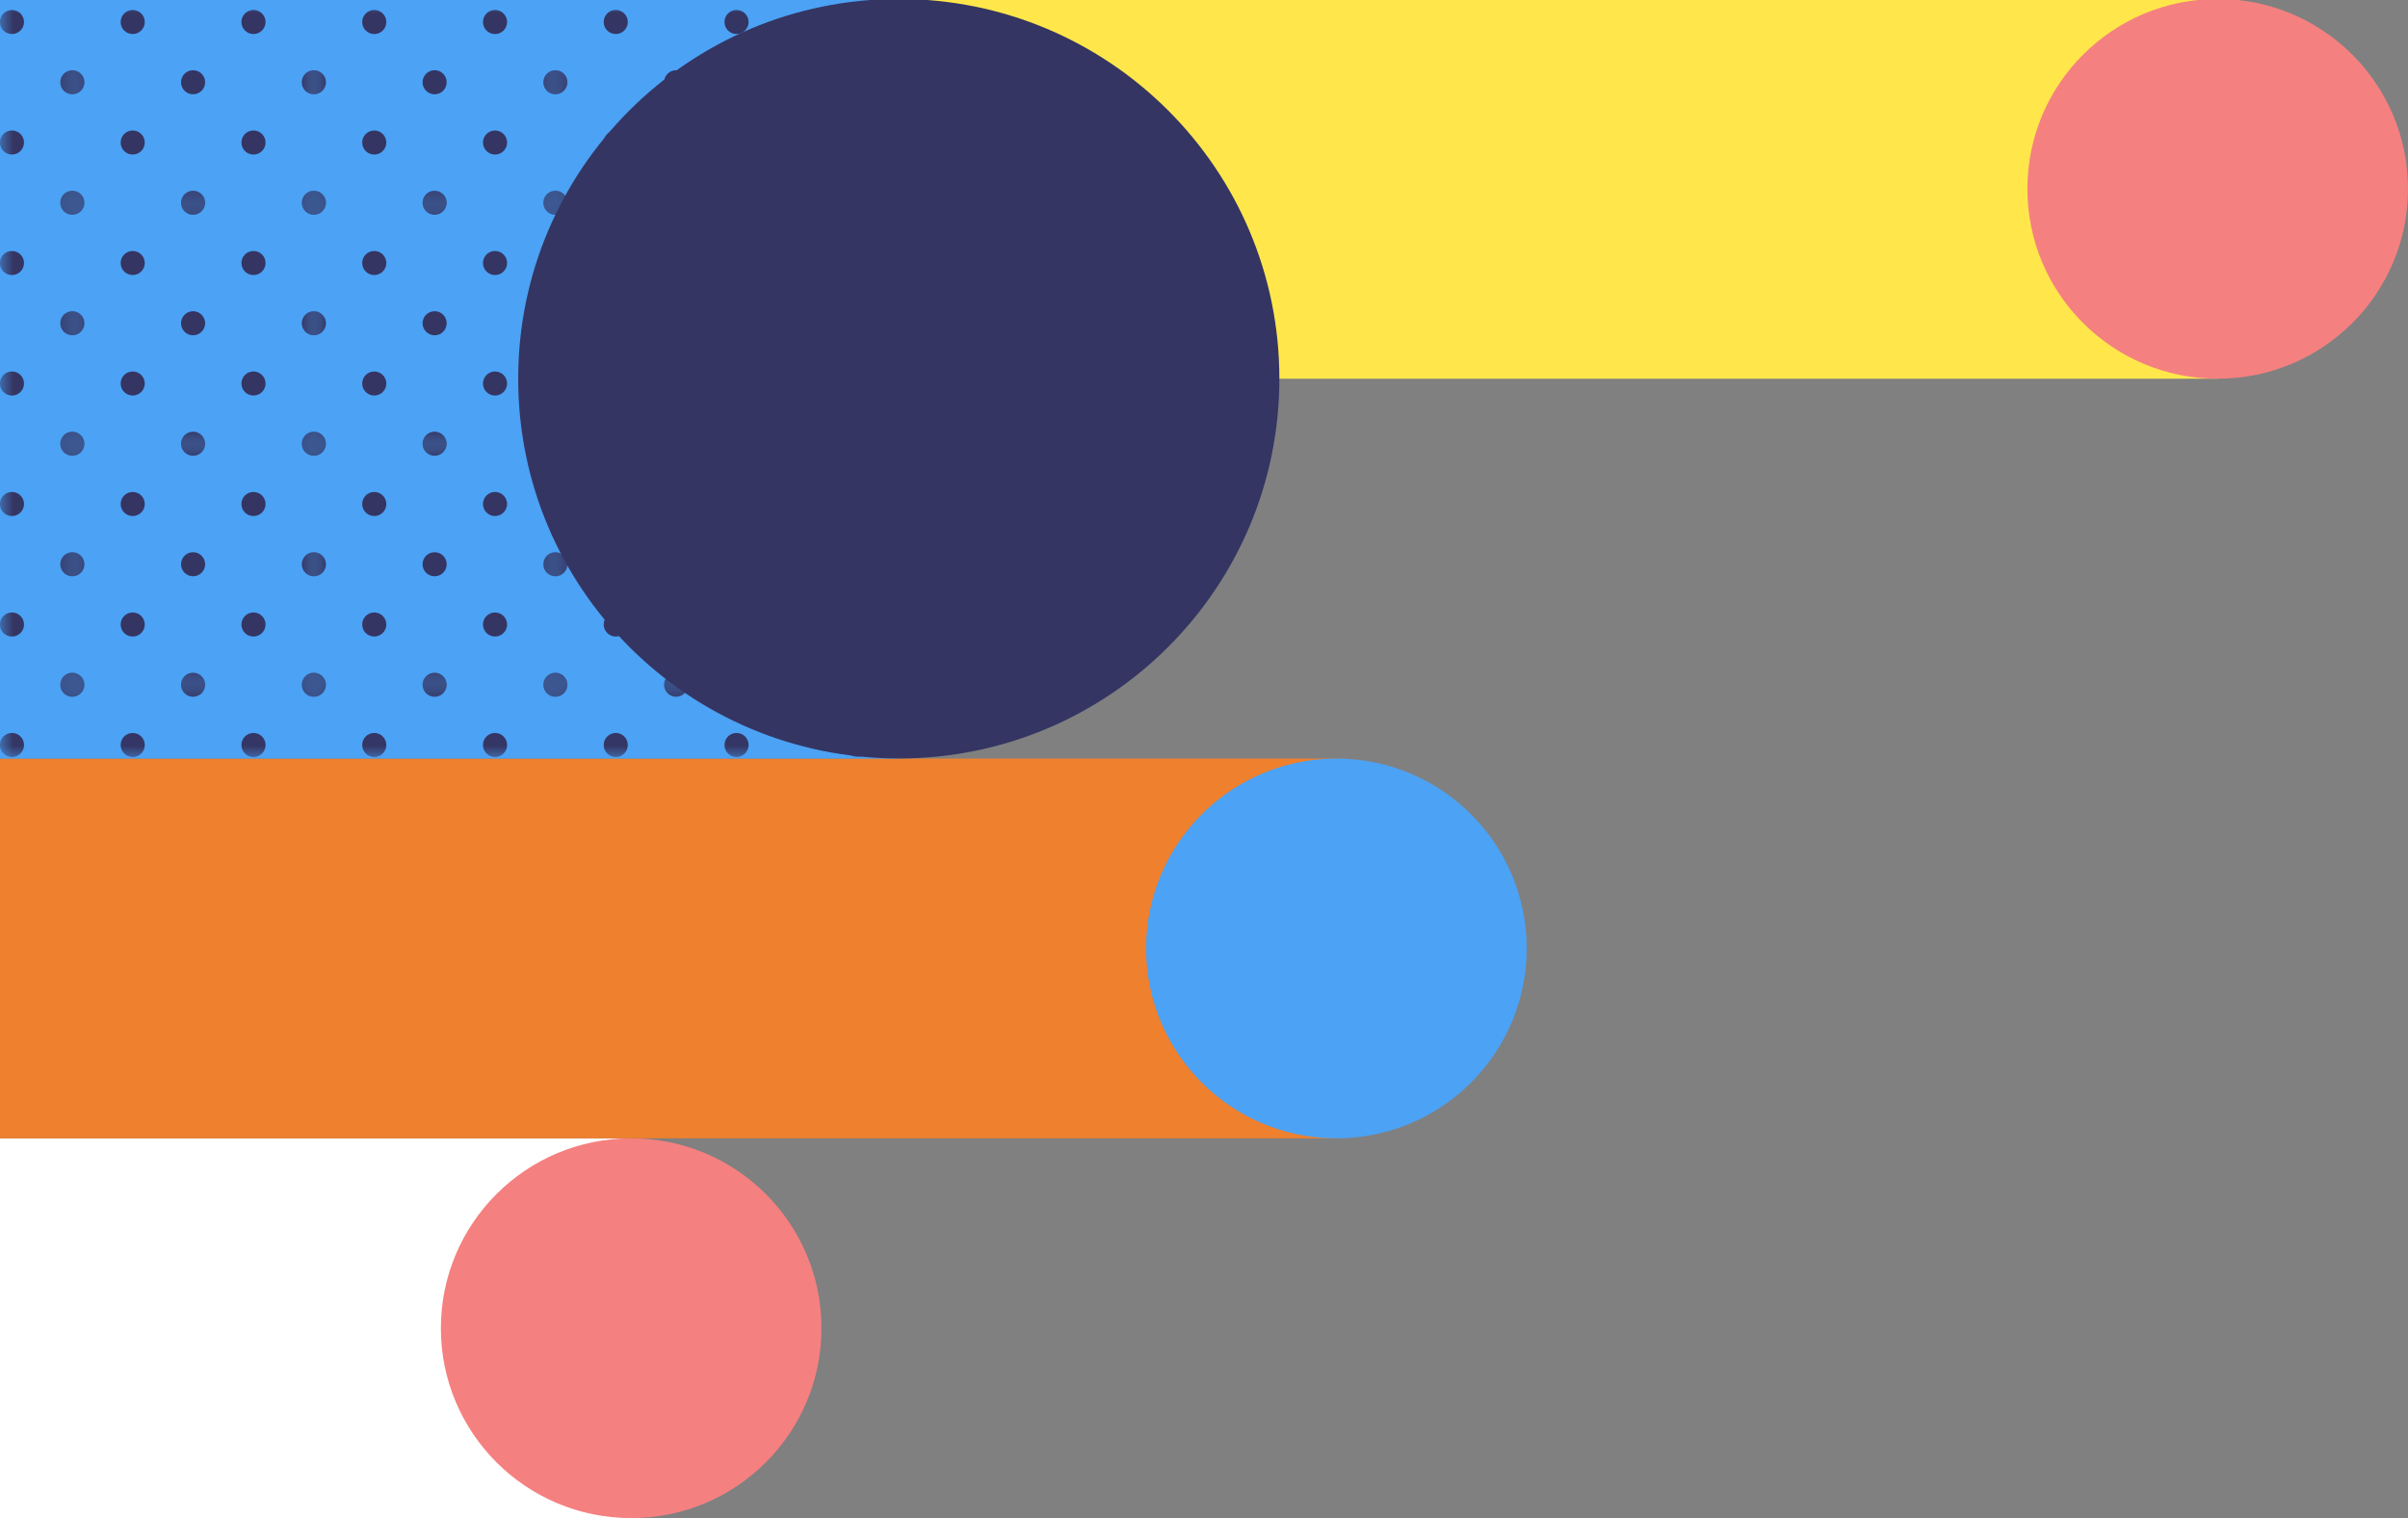 <svg width="92" height="58" viewBox="0 0 92 58" fill="none" xmlns="http://www.w3.org/2000/svg">
<rect x="0" y="0" width="92" height="58" fill="#808080" stroke="none"/>
<g clip-path="url(#clip0_56_27396)">
<path d="M-0.018 58L24.113 58L24.113 43.491L-0.018 43.491L-0.018 58Z" fill="white"/>
<path d="M24.114 43.491C20.099 43.491 16.844 46.739 16.844 50.745C16.844 54.752 20.099 58 24.114 58C28.13 58 31.385 54.752 31.385 50.745C31.385 46.739 28.13 43.491 24.114 43.491Z" fill="#F58080"/>
<path d="M-0.021 43.491L51.06 43.491L51.06 28.982L-0.021 28.982L-0.021 43.491Z" fill="#EE802E"/>
<path d="M51.059 28.982C47.043 28.982 43.788 32.23 43.788 36.236C43.788 40.243 47.043 43.491 51.059 43.491C55.074 43.491 58.329 40.243 58.329 36.236C58.329 32.23 55.074 28.982 51.059 28.982Z" fill="#4CA2F4"/>
<path d="M34.34 14.469L84.73 14.469L84.73 -0.04L34.34 -0.04L34.34 14.469Z" fill="#FFE74B"/>
<path d="M-0.022 28.982L34.339 28.982L34.339 -0.04L-0.022 -0.04L-0.022 28.982Z" fill="#4CA2F4"/>
<mask id="mask0_56_27396" style="mask-type:luminance" maskUnits="userSpaceOnUse" x="-1" y="-1" width="36" height="30">
<path d="M-0.021 28.982L34.34 28.982L34.34 -0.04L-0.021 -0.04L-0.021 28.982Z" fill="white"/>
</mask>
<g mask="url(#mask0_56_27396)">
<mask id="mask1_56_27396" style="mask-type:luminance" maskUnits="userSpaceOnUse" x="-7" y="26" width="10" height="10">
<path d="M-6.464 35.369L2.764 35.369L2.764 26.161L-6.464 26.161L-6.464 35.369Z" fill="white"/>
</mask>
<g mask="url(#mask1_56_27396)">
<path d="M0.457 28.003C0.202 28.003 -0.003 28.208 -0.003 28.463C-0.003 28.718 0.202 28.922 0.457 28.922C0.713 28.922 0.918 28.714 0.918 28.463C0.918 28.212 0.713 28.003 0.457 28.003Z" fill="#343563"/>
<path d="M2.764 25.702C2.508 25.702 2.304 25.906 2.304 26.161C2.304 26.416 2.508 26.621 2.764 26.621C3.02 26.621 3.225 26.412 3.225 26.161C3.225 25.91 3.02 25.702 2.764 25.702Z" fill="#343563"/>
</g>
<mask id="mask2_56_27396" style="mask-type:luminance" maskUnits="userSpaceOnUse" x="-7" y="16" width="10" height="11">
<path d="M-6.464 26.161L2.764 26.161L2.764 16.954L-6.464 16.954L-6.464 26.161Z" fill="white"/>
</mask>
<g mask="url(#mask2_56_27396)">
<path d="M0.457 18.796C0.202 18.796 -0.003 19 -0.003 19.256C-0.003 19.511 0.202 19.715 0.457 19.715C0.713 19.715 0.918 19.507 0.918 19.256C0.918 19.005 0.713 18.796 0.457 18.796Z" fill="#343563"/>
<path d="M0.457 23.4C0.202 23.4 -0.003 23.604 -0.003 23.86C-0.003 24.115 0.202 24.319 0.457 24.319C0.713 24.319 0.918 24.111 0.918 23.86C0.918 23.608 0.713 23.4 0.457 23.4Z" fill="#343563"/>
<path d="M2.764 16.494C2.508 16.494 2.304 16.698 2.304 16.954C2.304 17.209 2.508 17.413 2.764 17.413C3.02 17.413 3.225 17.205 3.225 16.954C3.225 16.703 3.02 16.494 2.764 16.494Z" fill="#343563"/>
<path d="M2.764 21.098C2.508 21.098 2.304 21.302 2.304 21.558C2.304 21.813 2.508 22.017 2.764 22.017C3.02 22.017 3.225 21.809 3.225 21.558C3.225 21.306 3.02 21.098 2.764 21.098Z" fill="#343563"/>
<path d="M2.764 25.702C2.508 25.702 2.304 25.906 2.304 26.161C2.304 26.417 2.508 26.621 2.764 26.621C3.02 26.621 3.225 26.412 3.225 26.161C3.225 25.91 3.02 25.702 2.764 25.702Z" fill="#343563"/>
</g>
<mask id="mask3_56_27396" style="mask-type:luminance" maskUnits="userSpaceOnUse" x="-7" y="7" width="10" height="10">
<path d="M-6.464 16.954L2.764 16.954L2.764 7.746L-6.464 7.746L-6.464 16.954Z" fill="white"/>
</mask>
<g mask="url(#mask3_56_27396)">
<path d="M0.457 9.589C0.202 9.589 -0.003 9.793 -0.003 10.048C-0.003 10.303 0.202 10.508 0.457 10.508C0.713 10.508 0.918 10.299 0.918 10.048C0.918 9.797 0.713 9.589 0.457 9.589Z" fill="#343563"/>
<path d="M0.457 14.193C0.202 14.193 -0.003 14.397 -0.003 14.652C-0.003 14.907 0.202 15.112 0.457 15.112C0.713 15.112 0.918 14.903 0.918 14.652C0.918 14.401 0.713 14.193 0.457 14.193Z" fill="#343563"/>
<path d="M2.764 7.287C2.508 7.287 2.304 7.491 2.304 7.746C2.304 8.002 2.508 8.206 2.764 8.206C3.02 8.206 3.225 7.997 3.225 7.746C3.225 7.495 3.02 7.287 2.764 7.287Z" fill="#343563"/>
<path d="M2.764 11.89C2.508 11.89 2.304 12.095 2.304 12.35C2.304 12.605 2.508 12.81 2.764 12.81C3.02 12.81 3.225 12.601 3.225 12.35C3.225 12.099 3.02 11.89 2.764 11.89Z" fill="#343563"/>
<path d="M2.764 16.494C2.508 16.494 2.304 16.698 2.304 16.954C2.304 17.209 2.508 17.413 2.764 17.413C3.02 17.413 3.225 17.205 3.225 16.954C3.225 16.703 3.02 16.494 2.764 16.494Z" fill="#343563"/>
</g>
<mask id="mask4_56_27396" style="mask-type:luminance" maskUnits="userSpaceOnUse" x="-7" y="-2" width="10" height="10">
<path d="M-6.464 7.746L2.764 7.746L2.764 -1.461L-6.464 -1.461L-6.464 7.746Z" fill="white"/>
</mask>
<g mask="url(#mask4_56_27396)">
<path d="M0.457 0.381C0.202 0.381 -0.003 0.585 -0.003 0.841C-0.003 1.096 0.202 1.3 0.457 1.3C0.713 1.3 0.918 1.092 0.918 0.841C0.918 0.589 0.713 0.381 0.457 0.381Z" fill="#343563"/>
<path d="M0.457 4.985C0.202 4.985 -0.003 5.189 -0.003 5.445C-0.003 5.7 0.202 5.904 0.457 5.904C0.713 5.904 0.918 5.696 0.918 5.445C0.918 5.194 0.713 4.985 0.457 4.985Z" fill="#343563"/>
<path d="M2.764 2.683C2.508 2.683 2.304 2.887 2.304 3.143C2.304 3.398 2.508 3.602 2.764 3.602C3.02 3.602 3.225 3.394 3.225 3.143C3.225 2.892 3.02 2.683 2.764 2.683Z" fill="#343563"/>
<path d="M2.764 7.287C2.508 7.287 2.304 7.491 2.304 7.746C2.304 8.002 2.508 8.206 2.764 8.206C3.02 8.206 3.225 7.997 3.225 7.746C3.225 7.495 3.02 7.287 2.764 7.287Z" fill="#343563"/>
</g>
<mask id="mask5_56_27396" style="mask-type:luminance" maskUnits="userSpaceOnUse" x="2" y="26" width="10" height="10">
<path d="M2.765 35.369L11.992 35.369L11.992 26.161L2.765 26.161L2.765 35.369Z" fill="white"/>
</mask>
<g mask="url(#mask5_56_27396)">
<path d="M7.377 25.702C7.122 25.702 6.917 25.906 6.917 26.161C6.917 26.416 7.122 26.621 7.377 26.621C7.633 26.621 7.838 26.412 7.838 26.161C7.838 25.91 7.633 25.702 7.377 25.702Z" fill="#343563"/>
<path d="M2.764 25.702C2.508 25.702 2.304 25.906 2.304 26.161C2.304 26.417 2.508 26.621 2.764 26.621C3.02 26.621 3.225 26.412 3.225 26.161C3.225 25.91 3.02 25.702 2.764 25.702Z" fill="#343563"/>
<path d="M5.071 28.003C4.815 28.003 4.61 28.208 4.61 28.463C4.61 28.718 4.815 28.922 5.071 28.922C5.327 28.922 5.531 28.714 5.531 28.463C5.531 28.212 5.327 28.003 5.071 28.003Z" fill="#343563"/>
<path d="M9.685 28.004C9.429 28.004 9.224 28.208 9.224 28.463C9.224 28.718 9.429 28.923 9.685 28.923C9.941 28.923 10.146 28.714 10.146 28.463C10.146 28.212 9.941 28.004 9.685 28.004Z" fill="#343563"/>
<path d="M11.992 25.702C11.736 25.702 11.531 25.906 11.531 26.161C11.531 26.416 11.736 26.621 11.992 26.621C12.248 26.621 12.452 26.412 12.452 26.161C12.452 25.91 12.248 25.702 11.992 25.702Z" fill="#343563"/>
</g>
<mask id="mask6_56_27396" style="mask-type:luminance" maskUnits="userSpaceOnUse" x="2" y="16" width="10" height="11">
<path d="M2.765 26.161L11.992 26.161L11.992 16.954L2.765 16.954L2.765 26.161Z" fill="white"/>
</mask>
<g mask="url(#mask6_56_27396)">
<path d="M7.377 16.494C7.122 16.494 6.917 16.698 6.917 16.954C6.917 17.209 7.122 17.413 7.377 17.413C7.633 17.413 7.838 17.205 7.838 16.954C7.838 16.703 7.633 16.494 7.377 16.494Z" fill="#343563"/>
<path d="M2.764 16.494C2.508 16.494 2.304 16.699 2.304 16.954C2.304 17.209 2.508 17.414 2.764 17.414C3.02 17.414 3.225 17.205 3.225 16.954C3.225 16.703 3.02 16.494 2.764 16.494Z" fill="#343563"/>
<path d="M7.377 21.098C7.122 21.098 6.917 21.302 6.917 21.558C6.917 21.813 7.122 22.017 7.377 22.017C7.633 22.017 7.838 21.809 7.838 21.558C7.838 21.306 7.633 21.098 7.377 21.098Z" fill="#343563"/>
<path d="M2.764 21.098C2.508 21.098 2.304 21.302 2.304 21.558C2.304 21.813 2.508 22.017 2.764 22.017C3.02 22.017 3.225 21.809 3.225 21.558C3.225 21.306 3.02 21.098 2.764 21.098Z" fill="#343563"/>
<path d="M5.071 18.796C4.815 18.796 4.61 19 4.61 19.256C4.61 19.511 4.815 19.715 5.071 19.715C5.327 19.715 5.531 19.507 5.531 19.256C5.531 19.005 5.327 18.796 5.071 18.796Z" fill="#343563"/>
<path d="M9.685 18.796C9.429 18.796 9.224 19 9.224 19.256C9.224 19.511 9.429 19.715 9.685 19.715C9.941 19.715 10.146 19.507 10.146 19.256C10.146 19.005 9.941 18.796 9.685 18.796Z" fill="#343563"/>
<path d="M5.071 23.4C4.815 23.4 4.61 23.604 4.61 23.86C4.61 24.115 4.815 24.319 5.071 24.319C5.327 24.319 5.531 24.111 5.531 23.86C5.531 23.608 5.327 23.4 5.071 23.4Z" fill="#343563"/>
<path d="M9.685 23.4C9.429 23.4 9.224 23.604 9.224 23.86C9.224 24.115 9.429 24.319 9.685 24.319C9.941 24.319 10.146 24.111 10.146 23.86C10.146 23.608 9.941 23.4 9.685 23.4Z" fill="#343563"/>
<path d="M11.992 16.494C11.736 16.494 11.531 16.698 11.531 16.954C11.531 17.209 11.736 17.413 11.992 17.413C12.248 17.413 12.452 17.205 12.452 16.954C12.452 16.703 12.248 16.494 11.992 16.494Z" fill="#343563"/>
<path d="M11.992 21.098C11.736 21.098 11.531 21.302 11.531 21.558C11.531 21.813 11.736 22.017 11.992 22.017C12.248 22.017 12.452 21.809 12.452 21.558C12.452 21.306 12.248 21.098 11.992 21.098Z" fill="#343563"/>
<path d="M7.377 25.702C7.122 25.702 6.917 25.906 6.917 26.161C6.917 26.417 7.122 26.621 7.377 26.621C7.633 26.621 7.838 26.412 7.838 26.161C7.838 25.91 7.633 25.702 7.377 25.702Z" fill="#343563"/>
<path d="M2.764 25.702C2.508 25.702 2.304 25.906 2.304 26.161C2.304 26.417 2.508 26.621 2.764 26.621C3.02 26.621 3.225 26.412 3.225 26.161C3.225 25.91 3.02 25.702 2.764 25.702Z" fill="#343563"/>
<path d="M11.992 25.702C11.736 25.702 11.531 25.906 11.531 26.161C11.531 26.417 11.736 26.621 11.992 26.621C12.248 26.621 12.452 26.412 12.452 26.161C12.452 25.91 12.248 25.702 11.992 25.702Z" fill="#343563"/>
</g>
<mask id="mask7_56_27396" style="mask-type:luminance" maskUnits="userSpaceOnUse" x="2" y="7" width="10" height="10">
<path d="M2.765 16.954L11.992 16.954L11.992 7.746L2.765 7.746L2.765 16.954Z" fill="white"/>
</mask>
<g mask="url(#mask7_56_27396)">
<path d="M7.377 7.287C7.122 7.287 6.917 7.491 6.917 7.746C6.917 8.002 7.122 8.206 7.377 8.206C7.633 8.206 7.838 7.997 7.838 7.746C7.838 7.495 7.633 7.287 7.377 7.287Z" fill="#343563"/>
<path d="M2.764 7.287C2.508 7.287 2.304 7.491 2.304 7.747C2.304 8.002 2.508 8.206 2.764 8.206C3.02 8.206 3.225 7.998 3.225 7.747C3.225 7.495 3.02 7.287 2.764 7.287Z" fill="#343563"/>
<path d="M7.377 11.89C7.122 11.89 6.917 12.095 6.917 12.35C6.917 12.605 7.122 12.81 7.377 12.81C7.633 12.81 7.838 12.601 7.838 12.35C7.838 12.099 7.633 11.89 7.377 11.89Z" fill="#343563"/>
<path d="M2.764 11.89C2.508 11.89 2.304 12.095 2.304 12.35C2.304 12.605 2.508 12.81 2.764 12.81C3.02 12.81 3.225 12.601 3.225 12.35C3.225 12.099 3.02 11.89 2.764 11.89Z" fill="#343563"/>
<path d="M5.071 9.589C4.815 9.589 4.61 9.793 4.61 10.048C4.61 10.303 4.815 10.508 5.071 10.508C5.327 10.508 5.531 10.299 5.531 10.048C5.531 9.797 5.327 9.589 5.071 9.589Z" fill="#343563"/>
<path d="M9.685 9.589C9.429 9.589 9.224 9.793 9.224 10.048C9.224 10.304 9.429 10.508 9.685 10.508C9.941 10.508 10.146 10.299 10.146 10.048C10.146 9.797 9.941 9.589 9.685 9.589Z" fill="#343563"/>
<path d="M5.071 14.193C4.815 14.193 4.61 14.397 4.61 14.652C4.61 14.907 4.815 15.112 5.071 15.112C5.327 15.112 5.531 14.903 5.531 14.652C5.531 14.401 5.327 14.193 5.071 14.193Z" fill="#343563"/>
<path d="M9.685 14.192C9.429 14.192 9.224 14.396 9.224 14.652C9.224 14.907 9.429 15.111 9.685 15.111C9.941 15.111 10.146 14.903 10.146 14.652C10.146 14.401 9.941 14.192 9.685 14.192Z" fill="#343563"/>
<path d="M11.992 7.287C11.736 7.287 11.531 7.491 11.531 7.746C11.531 8.002 11.736 8.206 11.992 8.206C12.248 8.206 12.452 7.997 12.452 7.746C12.452 7.495 12.248 7.287 11.992 7.287Z" fill="#343563"/>
<path d="M11.992 11.89C11.736 11.89 11.531 12.095 11.531 12.35C11.531 12.605 11.736 12.81 11.992 12.81C12.248 12.81 12.452 12.601 12.452 12.35C12.452 12.099 12.248 11.89 11.992 11.89Z" fill="#343563"/>
<path d="M7.377 16.494C7.122 16.494 6.917 16.698 6.917 16.954C6.917 17.209 7.122 17.413 7.377 17.413C7.633 17.413 7.838 17.205 7.838 16.954C7.838 16.703 7.633 16.494 7.377 16.494Z" fill="#343563"/>
<path d="M2.764 16.494C2.508 16.494 2.304 16.698 2.304 16.954C2.304 17.209 2.508 17.413 2.764 17.413C3.02 17.413 3.225 17.205 3.225 16.954C3.225 16.703 3.02 16.494 2.764 16.494Z" fill="#343563"/>
<path d="M11.992 16.494C11.736 16.494 11.531 16.698 11.531 16.954C11.531 17.209 11.736 17.413 11.992 17.413C12.248 17.413 12.452 17.205 12.452 16.954C12.452 16.703 12.248 16.494 11.992 16.494Z" fill="#343563"/>
</g>
<mask id="mask8_56_27396" style="mask-type:luminance" maskUnits="userSpaceOnUse" x="2" y="-2" width="10" height="10">
<path d="M2.765 7.746L11.992 7.746L11.992 -1.461L2.765 -1.461L2.765 7.746Z" fill="white"/>
</mask>
<g mask="url(#mask8_56_27396)">
<path d="M7.377 2.683C7.122 2.683 6.917 2.887 6.917 3.143C6.917 3.398 7.122 3.602 7.377 3.602C7.633 3.602 7.838 3.394 7.838 3.143C7.838 2.892 7.633 2.683 7.377 2.683Z" fill="#343563"/>
<path d="M2.764 2.683C2.508 2.683 2.304 2.887 2.304 3.143C2.304 3.398 2.508 3.602 2.764 3.602C3.02 3.602 3.225 3.394 3.225 3.143C3.225 2.892 3.02 2.683 2.764 2.683Z" fill="#343563"/>
<path d="M5.071 0.381C4.815 0.381 4.61 0.585 4.61 0.841C4.61 1.096 4.815 1.3 5.071 1.3C5.327 1.3 5.531 1.092 5.531 0.841C5.531 0.59 5.327 0.381 5.071 0.381Z" fill="#343563"/>
<path d="M9.685 0.381C9.429 0.381 9.224 0.585 9.224 0.841C9.224 1.096 9.429 1.3 9.685 1.3C9.941 1.3 10.146 1.092 10.146 0.841C10.146 0.59 9.941 0.381 9.685 0.381Z" fill="#343563"/>
<path d="M5.071 4.985C4.815 4.985 4.61 5.189 4.61 5.445C4.61 5.7 4.815 5.904 5.071 5.904C5.327 5.904 5.531 5.696 5.531 5.445C5.531 5.194 5.327 4.985 5.071 4.985Z" fill="#343563"/>
<path d="M9.685 4.985C9.429 4.985 9.224 5.189 9.224 5.444C9.224 5.7 9.429 5.904 9.685 5.904C9.941 5.904 10.146 5.695 10.146 5.444C10.146 5.193 9.941 4.985 9.685 4.985Z" fill="#343563"/>
<path d="M11.992 2.683C11.736 2.683 11.531 2.887 11.531 3.143C11.531 3.398 11.736 3.602 11.992 3.602C12.248 3.602 12.452 3.394 12.452 3.143C12.452 2.892 12.248 2.683 11.992 2.683Z" fill="#343563"/>
<path d="M7.377 7.287C7.122 7.287 6.917 7.491 6.917 7.746C6.917 8.002 7.122 8.206 7.377 8.206C7.633 8.206 7.838 7.997 7.838 7.746C7.838 7.495 7.633 7.287 7.377 7.287Z" fill="#343563"/>
<path d="M2.764 7.287C2.508 7.287 2.304 7.491 2.304 7.746C2.304 8.002 2.508 8.206 2.764 8.206C3.02 8.206 3.225 7.997 3.225 7.746C3.225 7.495 3.02 7.287 2.764 7.287Z" fill="#343563"/>
<path d="M11.992 7.287C11.736 7.287 11.531 7.491 11.531 7.746C11.531 8.002 11.736 8.206 11.992 8.206C12.248 8.206 12.452 7.997 12.452 7.746C12.452 7.495 12.248 7.287 11.992 7.287Z" fill="#343563"/>
</g>
<mask id="mask9_56_27396" style="mask-type:luminance" maskUnits="userSpaceOnUse" x="11" y="26" width="11" height="10">
<path d="M11.992 35.369L21.22 35.369L21.22 26.161L11.992 26.161L11.992 35.369Z" fill="white"/>
</mask>
<g mask="url(#mask9_56_27396)">
<path d="M16.606 25.702C16.35 25.702 16.145 25.906 16.145 26.161C16.145 26.416 16.35 26.621 16.606 26.621C16.862 26.621 17.066 26.412 17.066 26.161C17.066 25.91 16.862 25.702 16.606 25.702Z" fill="#343563"/>
<path d="M11.993 25.702C11.737 25.702 11.532 25.906 11.532 26.161C11.532 26.416 11.737 26.621 11.993 26.621C12.248 26.621 12.453 26.412 12.453 26.161C12.453 25.91 12.248 25.702 11.993 25.702Z" fill="#343563"/>
<path d="M14.299 28.003C14.043 28.003 13.839 28.208 13.839 28.463C13.839 28.718 14.043 28.922 14.299 28.922C14.555 28.922 14.76 28.714 14.76 28.463C14.76 28.212 14.555 28.003 14.299 28.003Z" fill="#343563"/>
<path d="M18.913 28.003C18.658 28.003 18.453 28.208 18.453 28.463C18.453 28.718 18.658 28.922 18.913 28.922C19.169 28.922 19.374 28.714 19.374 28.463C19.374 28.212 19.169 28.003 18.913 28.003Z" fill="#343563"/>
<path d="M21.22 25.702C20.964 25.702 20.76 25.906 20.76 26.161C20.76 26.416 20.964 26.621 21.22 26.621C21.476 26.621 21.681 26.412 21.681 26.161C21.681 25.91 21.476 25.702 21.22 25.702Z" fill="#343563"/>
</g>
<mask id="mask10_56_27396" style="mask-type:luminance" maskUnits="userSpaceOnUse" x="11" y="16" width="11" height="11">
<path d="M11.992 26.161L21.22 26.161L21.22 16.954L11.992 16.954L11.992 26.161Z" fill="white"/>
</mask>
<g mask="url(#mask10_56_27396)">
<path d="M16.606 16.494C16.35 16.494 16.145 16.698 16.145 16.954C16.145 17.209 16.35 17.413 16.606 17.413C16.862 17.413 17.066 17.205 17.066 16.954C17.066 16.703 16.862 16.494 16.606 16.494Z" fill="#343563"/>
<path d="M11.993 16.494C11.737 16.494 11.532 16.698 11.532 16.954C11.532 17.209 11.737 17.413 11.993 17.413C12.248 17.413 12.453 17.205 12.453 16.954C12.453 16.703 12.248 16.494 11.993 16.494Z" fill="#343563"/>
<path d="M16.606 21.098C16.35 21.098 16.145 21.302 16.145 21.558C16.145 21.813 16.35 22.017 16.606 22.017C16.862 22.017 17.066 21.809 17.066 21.558C17.066 21.306 16.862 21.098 16.606 21.098Z" fill="#343563"/>
<path d="M11.993 21.098C11.737 21.098 11.532 21.302 11.532 21.558C11.532 21.813 11.737 22.017 11.993 22.017C12.248 22.017 12.453 21.809 12.453 21.558C12.453 21.306 12.248 21.098 11.993 21.098Z" fill="#343563"/>
<path d="M14.299 18.796C14.043 18.796 13.839 19 13.839 19.256C13.839 19.511 14.043 19.715 14.299 19.715C14.555 19.715 14.76 19.507 14.76 19.256C14.76 19.005 14.555 18.796 14.299 18.796Z" fill="#343563"/>
<path d="M18.913 18.796C18.658 18.796 18.453 19 18.453 19.256C18.453 19.511 18.658 19.715 18.913 19.715C19.169 19.715 19.374 19.507 19.374 19.256C19.374 19.005 19.169 18.796 18.913 18.796Z" fill="#343563"/>
<path d="M14.299 23.4C14.043 23.4 13.839 23.604 13.839 23.86C13.839 24.115 14.043 24.319 14.299 24.319C14.555 24.319 14.76 24.111 14.76 23.86C14.76 23.608 14.555 23.4 14.299 23.4Z" fill="#343563"/>
<path d="M18.913 23.4C18.658 23.4 18.453 23.604 18.453 23.86C18.453 24.115 18.658 24.319 18.913 24.319C19.169 24.319 19.374 24.111 19.374 23.86C19.374 23.608 19.169 23.4 18.913 23.4Z" fill="#343563"/>
<path d="M21.22 16.494C20.964 16.494 20.76 16.698 20.76 16.954C20.76 17.209 20.964 17.413 21.22 17.413C21.476 17.413 21.681 17.205 21.681 16.954C21.681 16.703 21.476 16.494 21.22 16.494Z" fill="#343563"/>
<path d="M21.22 21.098C20.964 21.098 20.76 21.302 20.76 21.558C20.76 21.813 20.964 22.017 21.22 22.017C21.476 22.017 21.681 21.809 21.681 21.558C21.681 21.306 21.476 21.098 21.22 21.098Z" fill="#343563"/>
<path d="M16.606 25.702C16.35 25.702 16.145 25.906 16.145 26.161C16.145 26.417 16.35 26.621 16.606 26.621C16.862 26.621 17.066 26.412 17.066 26.161C17.066 25.91 16.862 25.702 16.606 25.702Z" fill="#343563"/>
<path d="M11.993 25.702C11.737 25.702 11.532 25.906 11.532 26.161C11.532 26.417 11.737 26.621 11.993 26.621C12.248 26.621 12.453 26.412 12.453 26.161C12.453 25.91 12.248 25.702 11.993 25.702Z" fill="#343563"/>
<path d="M21.22 25.702C20.964 25.702 20.76 25.906 20.76 26.161C20.76 26.417 20.964 26.621 21.22 26.621C21.476 26.621 21.681 26.412 21.681 26.161C21.681 25.91 21.476 25.702 21.22 25.702Z" fill="#343563"/>
</g>
<mask id="mask11_56_27396" style="mask-type:luminance" maskUnits="userSpaceOnUse" x="11" y="7" width="11" height="10">
<path d="M11.992 16.954L21.22 16.954L21.22 7.746L11.992 7.746L11.992 16.954Z" fill="white"/>
</mask>
<g mask="url(#mask11_56_27396)">
<path d="M16.606 7.287C16.35 7.287 16.145 7.491 16.145 7.746C16.145 8.002 16.35 8.206 16.606 8.206C16.862 8.206 17.066 7.997 17.066 7.746C17.066 7.495 16.862 7.287 16.606 7.287Z" fill="#343563"/>
<path d="M11.993 7.287C11.737 7.287 11.532 7.491 11.532 7.746C11.532 8.002 11.737 8.206 11.993 8.206C12.248 8.206 12.453 7.997 12.453 7.746C12.453 7.495 12.248 7.287 11.993 7.287Z" fill="#343563"/>
<path d="M16.606 11.89C16.35 11.89 16.145 12.095 16.145 12.35C16.145 12.605 16.35 12.81 16.606 12.81C16.862 12.81 17.066 12.601 17.066 12.35C17.066 12.099 16.862 11.89 16.606 11.89Z" fill="#343563"/>
<path d="M11.993 11.89C11.737 11.89 11.532 12.095 11.532 12.35C11.532 12.605 11.737 12.81 11.993 12.81C12.248 12.81 12.453 12.601 12.453 12.35C12.453 12.099 12.248 11.89 11.993 11.89Z" fill="#343563"/>
<path d="M14.299 9.589C14.043 9.589 13.839 9.793 13.839 10.048C13.839 10.303 14.043 10.508 14.299 10.508C14.555 10.508 14.76 10.299 14.76 10.048C14.76 9.797 14.555 9.589 14.299 9.589Z" fill="#343563"/>
<path d="M18.913 9.589C18.658 9.589 18.453 9.793 18.453 10.048C18.453 10.303 18.658 10.508 18.913 10.508C19.169 10.508 19.374 10.299 19.374 10.048C19.374 9.797 19.169 9.589 18.913 9.589Z" fill="#343563"/>
<path d="M14.299 14.193C14.043 14.193 13.839 14.397 13.839 14.652C13.839 14.907 14.043 15.112 14.299 15.112C14.555 15.112 14.76 14.903 14.76 14.652C14.76 14.401 14.555 14.193 14.299 14.193Z" fill="#343563"/>
<path d="M18.913 14.193C18.658 14.193 18.453 14.397 18.453 14.652C18.453 14.907 18.658 15.112 18.913 15.112C19.169 15.112 19.374 14.903 19.374 14.652C19.374 14.401 19.169 14.193 18.913 14.193Z" fill="#343563"/>
<path d="M21.22 7.287C20.964 7.287 20.76 7.491 20.76 7.746C20.76 8.002 20.964 8.206 21.22 8.206C21.476 8.206 21.681 7.997 21.681 7.746C21.681 7.495 21.476 7.287 21.22 7.287Z" fill="#343563"/>
<path d="M21.22 11.89C20.964 11.89 20.76 12.095 20.76 12.35C20.76 12.605 20.964 12.81 21.22 12.81C21.476 12.81 21.681 12.601 21.681 12.35C21.681 12.099 21.476 11.89 21.22 11.89Z" fill="#343563"/>
<path d="M16.606 16.494C16.35 16.494 16.145 16.698 16.145 16.954C16.145 17.209 16.35 17.413 16.606 17.413C16.862 17.413 17.066 17.205 17.066 16.954C17.066 16.703 16.862 16.494 16.606 16.494Z" fill="#343563"/>
<path d="M11.993 16.494C11.737 16.494 11.532 16.698 11.532 16.954C11.532 17.209 11.737 17.413 11.993 17.413C12.248 17.413 12.453 17.205 12.453 16.954C12.453 16.703 12.248 16.494 11.993 16.494Z" fill="#343563"/>
<path d="M21.22 16.494C20.964 16.494 20.76 16.698 20.76 16.954C20.76 17.209 20.964 17.413 21.22 17.413C21.476 17.413 21.681 17.205 21.681 16.954C21.681 16.703 21.476 16.494 21.22 16.494Z" fill="#343563"/>
</g>
<mask id="mask12_56_27396" style="mask-type:luminance" maskUnits="userSpaceOnUse" x="11" y="-2" width="11" height="10">
<path d="M11.992 7.747L21.22 7.747L21.22 -1.461L11.992 -1.461L11.992 7.747Z" fill="white"/>
</mask>
<g mask="url(#mask12_56_27396)">
<path d="M16.606 2.683C16.35 2.683 16.145 2.888 16.145 3.143C16.145 3.398 16.35 3.603 16.606 3.603C16.862 3.603 17.066 3.394 17.066 3.143C17.066 2.892 16.862 2.683 16.606 2.683Z" fill="#343563"/>
<path d="M11.993 2.683C11.737 2.683 11.532 2.888 11.532 3.143C11.532 3.398 11.737 3.603 11.993 3.603C12.248 3.603 12.453 3.394 12.453 3.143C12.453 2.892 12.248 2.683 11.993 2.683Z" fill="#343563"/>
<path d="M14.299 0.381C14.043 0.381 13.839 0.586 13.839 0.841C13.839 1.096 14.043 1.301 14.299 1.301C14.555 1.301 14.76 1.092 14.76 0.841C14.76 0.59 14.555 0.381 14.299 0.381Z" fill="#343563"/>
<path d="M18.913 0.381C18.658 0.381 18.453 0.586 18.453 0.841C18.453 1.096 18.658 1.301 18.913 1.301C19.169 1.301 19.374 1.092 19.374 0.841C19.374 0.59 19.169 0.381 18.913 0.381Z" fill="#343563"/>
<path d="M14.299 4.986C14.043 4.986 13.839 5.19 13.839 5.445C13.839 5.7 14.043 5.905 14.299 5.905C14.555 5.905 14.76 5.696 14.76 5.445C14.76 5.194 14.555 4.986 14.299 4.986Z" fill="#343563"/>
<path d="M18.913 4.986C18.658 4.986 18.453 5.19 18.453 5.445C18.453 5.7 18.658 5.905 18.913 5.905C19.169 5.905 19.374 5.696 19.374 5.445C19.374 5.194 19.169 4.986 18.913 4.986Z" fill="#343563"/>
<path d="M21.22 2.683C20.964 2.683 20.76 2.888 20.76 3.143C20.76 3.398 20.964 3.603 21.22 3.603C21.476 3.603 21.681 3.394 21.681 3.143C21.681 2.892 21.476 2.683 21.22 2.683Z" fill="#343563"/>
<path d="M16.606 7.287C16.35 7.287 16.145 7.491 16.145 7.747C16.145 8.002 16.35 8.206 16.606 8.206C16.862 8.206 17.066 7.998 17.066 7.747C17.066 7.496 16.862 7.287 16.606 7.287Z" fill="#343563"/>
<path d="M11.993 7.287C11.737 7.287 11.532 7.491 11.532 7.747C11.532 8.002 11.737 8.206 11.993 8.206C12.248 8.206 12.453 7.998 12.453 7.747C12.453 7.496 12.248 7.287 11.993 7.287Z" fill="#343563"/>
<path d="M21.22 7.287C20.964 7.287 20.76 7.491 20.76 7.747C20.76 8.002 20.964 8.206 21.22 8.206C21.476 8.206 21.681 7.998 21.681 7.747C21.681 7.496 21.476 7.287 21.22 7.287Z" fill="#343563"/>
</g>
<mask id="mask13_56_27396" style="mask-type:luminance" maskUnits="userSpaceOnUse" x="21" y="26" width="10" height="10">
<path d="M21.22 35.369L30.447 35.369L30.447 26.161L21.22 26.161L21.22 35.369Z" fill="white"/>
</mask>
<g mask="url(#mask13_56_27396)">
<path d="M25.832 25.702C25.577 25.702 25.372 25.906 25.372 26.161C25.372 26.416 25.577 26.621 25.832 26.621C26.088 26.621 26.293 26.412 26.293 26.161C26.293 25.91 26.088 25.702 25.832 25.702Z" fill="#343563"/>
<path d="M21.219 25.702C20.963 25.702 20.759 25.906 20.759 26.161C20.759 26.416 20.963 26.621 21.219 26.621C21.475 26.621 21.68 26.412 21.68 26.161C21.68 25.91 21.475 25.702 21.219 25.702Z" fill="#343563"/>
<path d="M23.526 28.003C23.27 28.003 23.065 28.208 23.065 28.463C23.065 28.718 23.27 28.922 23.526 28.922C23.782 28.922 23.986 28.714 23.986 28.463C23.986 28.212 23.782 28.003 23.526 28.003Z" fill="#343563"/>
<path d="M28.14 28.003C27.884 28.003 27.68 28.208 27.68 28.463C27.68 28.718 27.884 28.922 28.14 28.922C28.396 28.922 28.601 28.714 28.601 28.463C28.601 28.212 28.396 28.003 28.14 28.003Z" fill="#343563"/>
<path d="M30.447 25.702C30.191 25.702 29.986 25.906 29.986 26.161C29.986 26.416 30.191 26.621 30.447 26.621C30.703 26.621 30.907 26.412 30.907 26.161C30.907 25.91 30.703 25.702 30.447 25.702Z" fill="#343563"/>
</g>
<mask id="mask14_56_27396" style="mask-type:luminance" maskUnits="userSpaceOnUse" x="21" y="16" width="10" height="11">
<path d="M21.22 26.161L30.447 26.161L30.447 16.954L21.22 16.954L21.22 26.161Z" fill="white"/>
</mask>
<g mask="url(#mask14_56_27396)">
<path d="M25.832 16.494C25.577 16.494 25.372 16.698 25.372 16.954C25.372 17.209 25.577 17.413 25.832 17.413C26.088 17.413 26.293 17.205 26.293 16.954C26.293 16.703 26.088 16.494 25.832 16.494Z" fill="#343563"/>
<path d="M21.219 16.494C20.963 16.494 20.759 16.698 20.759 16.954C20.759 17.209 20.963 17.413 21.219 17.413C21.475 17.413 21.68 17.205 21.68 16.954C21.68 16.703 21.475 16.494 21.219 16.494Z" fill="#343563"/>
<path d="M25.832 21.098C25.577 21.098 25.372 21.302 25.372 21.558C25.372 21.813 25.577 22.017 25.832 22.017C26.088 22.017 26.293 21.809 26.293 21.558C26.293 21.306 26.088 21.098 25.832 21.098Z" fill="#343563"/>
<path d="M21.219 21.098C20.963 21.098 20.759 21.302 20.759 21.558C20.759 21.813 20.963 22.017 21.219 22.017C21.475 22.017 21.68 21.809 21.68 21.558C21.68 21.306 21.475 21.098 21.219 21.098Z" fill="#343563"/>
<path d="M23.526 18.796C23.27 18.796 23.065 19 23.065 19.256C23.065 19.511 23.27 19.715 23.526 19.715C23.782 19.715 23.986 19.507 23.986 19.256C23.986 19.005 23.782 18.796 23.526 18.796Z" fill="#343563"/>
<path d="M28.14 18.796C27.884 18.796 27.68 19 27.68 19.256C27.68 19.511 27.884 19.715 28.14 19.715C28.396 19.715 28.601 19.507 28.601 19.256C28.601 19.005 28.396 18.796 28.14 18.796Z" fill="#343563"/>
<path d="M23.526 23.4C23.27 23.4 23.065 23.604 23.065 23.86C23.065 24.115 23.27 24.319 23.526 24.319C23.782 24.319 23.986 24.111 23.986 23.86C23.986 23.608 23.782 23.4 23.526 23.4Z" fill="#343563"/>
<path d="M28.14 23.4C27.884 23.4 27.68 23.604 27.68 23.86C27.68 24.115 27.884 24.319 28.14 24.319C28.396 24.319 28.601 24.111 28.601 23.86C28.601 23.608 28.396 23.4 28.14 23.4Z" fill="#343563"/>
<path d="M30.447 16.494C30.191 16.494 29.986 16.698 29.986 16.954C29.986 17.209 30.191 17.413 30.447 17.413C30.703 17.413 30.907 17.205 30.907 16.954C30.907 16.703 30.703 16.494 30.447 16.494Z" fill="#343563"/>
<path d="M30.447 21.098C30.191 21.098 29.986 21.302 29.986 21.558C29.986 21.813 30.191 22.017 30.447 22.017C30.703 22.017 30.907 21.809 30.907 21.558C30.907 21.306 30.703 21.098 30.447 21.098Z" fill="#343563"/>
<path d="M25.832 25.702C25.577 25.702 25.372 25.906 25.372 26.161C25.372 26.417 25.577 26.621 25.832 26.621C26.088 26.621 26.293 26.412 26.293 26.161C26.293 25.91 26.088 25.702 25.832 25.702Z" fill="#343563"/>
<path d="M21.219 25.702C20.963 25.702 20.759 25.906 20.759 26.161C20.759 26.417 20.963 26.621 21.219 26.621C21.475 26.621 21.68 26.412 21.68 26.161C21.68 25.91 21.475 25.702 21.219 25.702Z" fill="#343563"/>
<path d="M30.447 25.702C30.191 25.702 29.986 25.906 29.986 26.161C29.986 26.417 30.191 26.621 30.447 26.621C30.703 26.621 30.907 26.412 30.907 26.161C30.907 25.91 30.703 25.702 30.447 25.702Z" fill="#343563"/>
</g>
<mask id="mask15_56_27396" style="mask-type:luminance" maskUnits="userSpaceOnUse" x="21" y="7" width="10" height="10">
<path d="M21.22 16.954L30.447 16.954L30.447 7.746L21.22 7.746L21.22 16.954Z" fill="white"/>
</mask>
<g mask="url(#mask15_56_27396)">
<path d="M25.832 7.287C25.577 7.287 25.372 7.491 25.372 7.746C25.372 8.002 25.577 8.206 25.832 8.206C26.088 8.206 26.293 7.997 26.293 7.746C26.293 7.495 26.088 7.287 25.832 7.287Z" fill="#343563"/>
<path d="M21.219 7.287C20.963 7.287 20.759 7.491 20.759 7.746C20.759 8.002 20.963 8.206 21.219 8.206C21.475 8.206 21.68 7.997 21.68 7.746C21.68 7.495 21.475 7.287 21.219 7.287Z" fill="#343563"/>
<path d="M25.832 11.89C25.577 11.89 25.372 12.095 25.372 12.35C25.372 12.605 25.577 12.81 25.832 12.81C26.088 12.81 26.293 12.601 26.293 12.35C26.293 12.099 26.088 11.89 25.832 11.89Z" fill="#343563"/>
<path d="M21.219 11.89C20.963 11.89 20.759 12.095 20.759 12.35C20.759 12.605 20.963 12.81 21.219 12.81C21.475 12.81 21.68 12.601 21.68 12.35C21.68 12.099 21.475 11.89 21.219 11.89Z" fill="#343563"/>
<path d="M23.526 9.589C23.27 9.589 23.065 9.793 23.065 10.048C23.065 10.303 23.27 10.508 23.526 10.508C23.782 10.508 23.986 10.299 23.986 10.048C23.986 9.797 23.782 9.589 23.526 9.589Z" fill="#343563"/>
<path d="M28.14 9.589C27.884 9.589 27.68 9.793 27.68 10.048C27.68 10.303 27.884 10.508 28.14 10.508C28.396 10.508 28.601 10.299 28.601 10.048C28.601 9.797 28.396 9.589 28.14 9.589Z" fill="#343563"/>
<path d="M23.526 14.193C23.27 14.193 23.065 14.397 23.065 14.652C23.065 14.907 23.27 15.112 23.526 15.112C23.782 15.112 23.986 14.903 23.986 14.652C23.986 14.401 23.782 14.193 23.526 14.193Z" fill="#343563"/>
<path d="M28.14 14.193C27.884 14.193 27.68 14.397 27.68 14.652C27.68 14.907 27.884 15.112 28.14 15.112C28.396 15.112 28.601 14.903 28.601 14.652C28.601 14.401 28.396 14.193 28.14 14.193Z" fill="#343563"/>
<path d="M30.447 7.287C30.191 7.287 29.986 7.491 29.986 7.746C29.986 8.002 30.191 8.206 30.447 8.206C30.703 8.206 30.907 7.997 30.907 7.746C30.907 7.495 30.703 7.287 30.447 7.287Z" fill="#343563"/>
<path d="M30.447 11.89C30.191 11.89 29.986 12.095 29.986 12.35C29.986 12.605 30.191 12.81 30.447 12.81C30.703 12.81 30.907 12.601 30.907 12.35C30.907 12.099 30.703 11.89 30.447 11.89Z" fill="#343563"/>
<path d="M25.832 16.494C25.577 16.494 25.372 16.698 25.372 16.954C25.372 17.209 25.577 17.413 25.832 17.413C26.088 17.413 26.293 17.205 26.293 16.954C26.293 16.703 26.088 16.494 25.832 16.494Z" fill="#343563"/>
<path d="M21.219 16.494C20.963 16.494 20.759 16.698 20.759 16.954C20.759 17.209 20.963 17.413 21.219 17.413C21.475 17.413 21.68 17.205 21.68 16.954C21.68 16.703 21.475 16.494 21.219 16.494Z" fill="#343563"/>
<path d="M30.447 16.494C30.191 16.494 29.986 16.698 29.986 16.954C29.986 17.209 30.191 17.413 30.447 17.413C30.703 17.413 30.907 17.205 30.907 16.954C30.907 16.703 30.703 16.494 30.447 16.494Z" fill="#343563"/>
</g>
<mask id="mask16_56_27396" style="mask-type:luminance" maskUnits="userSpaceOnUse" x="21" y="-2" width="10" height="10">
<path d="M21.22 7.746L30.447 7.746L30.447 -1.461L21.22 -1.461L21.22 7.746Z" fill="white"/>
</mask>
<g mask="url(#mask16_56_27396)">
<path d="M25.832 2.683C25.577 2.683 25.372 2.887 25.372 3.143C25.372 3.398 25.577 3.602 25.832 3.602C26.088 3.602 26.293 3.394 26.293 3.143C26.293 2.892 26.088 2.683 25.832 2.683Z" fill="#343563"/>
<path d="M21.219 2.683C20.963 2.683 20.759 2.887 20.759 3.143C20.759 3.398 20.963 3.602 21.219 3.602C21.475 3.602 21.68 3.394 21.68 3.143C21.68 2.892 21.475 2.683 21.219 2.683Z" fill="#343563"/>
<path d="M23.526 0.381C23.27 0.381 23.065 0.585 23.065 0.841C23.065 1.096 23.27 1.3 23.526 1.3C23.782 1.3 23.986 1.092 23.986 0.841C23.986 0.59 23.782 0.381 23.526 0.381Z" fill="#343563"/>
<path d="M28.14 0.381C27.884 0.381 27.68 0.585 27.68 0.841C27.68 1.096 27.884 1.3 28.14 1.3C28.396 1.3 28.601 1.092 28.601 0.841C28.601 0.59 28.396 0.381 28.14 0.381Z" fill="#343563"/>
<path d="M23.526 4.985C23.27 4.985 23.065 5.189 23.065 5.445C23.065 5.7 23.27 5.904 23.526 5.904C23.782 5.904 23.986 5.696 23.986 5.445C23.986 5.194 23.782 4.985 23.526 4.985Z" fill="#343563"/>
<path d="M28.14 4.985C27.884 4.985 27.68 5.189 27.68 5.445C27.68 5.7 27.884 5.904 28.14 5.904C28.396 5.904 28.601 5.696 28.601 5.445C28.601 5.194 28.396 4.985 28.14 4.985Z" fill="#343563"/>
<path d="M30.447 2.683C30.191 2.683 29.986 2.887 29.986 3.143C29.986 3.398 30.191 3.602 30.447 3.602C30.703 3.602 30.907 3.394 30.907 3.143C30.907 2.892 30.703 2.683 30.447 2.683Z" fill="#343563"/>
<path d="M25.832 7.287C25.577 7.287 25.372 7.491 25.372 7.746C25.372 8.002 25.577 8.206 25.832 8.206C26.088 8.206 26.293 7.997 26.293 7.746C26.293 7.495 26.088 7.287 25.832 7.287Z" fill="#343563"/>
<path d="M21.219 7.287C20.963 7.287 20.759 7.491 20.759 7.746C20.759 8.002 20.963 8.206 21.219 8.206C21.475 8.206 21.68 7.997 21.68 7.746C21.68 7.495 21.475 7.287 21.219 7.287Z" fill="#343563"/>
<path d="M30.447 7.287C30.191 7.287 29.986 7.491 29.986 7.746C29.986 8.002 30.191 8.206 30.447 8.206C30.703 8.206 30.907 7.997 30.907 7.746C30.907 7.495 30.703 7.287 30.447 7.287Z" fill="#343563"/>
</g>
<mask id="mask17_56_27396" style="mask-type:luminance" maskUnits="userSpaceOnUse" x="30" y="26" width="10" height="10">
<path d="M30.447 35.369L39.675 35.369L39.675 26.161L30.447 26.161L30.447 35.369Z" fill="white"/>
</mask>
<g mask="url(#mask17_56_27396)">
<path d="M30.447 25.702C30.191 25.702 29.986 25.906 29.986 26.161C29.986 26.416 30.191 26.621 30.447 26.621C30.703 26.621 30.907 26.412 30.907 26.161C30.907 25.91 30.703 25.702 30.447 25.702Z" fill="#343563"/>
<path d="M32.753 28.003C32.498 28.003 32.293 28.208 32.293 28.463C32.293 28.718 32.498 28.922 32.753 28.922C33.009 28.922 33.214 28.714 33.214 28.463C33.214 28.212 33.009 28.003 32.753 28.003Z" fill="#343563"/>
</g>
<mask id="mask18_56_27396" style="mask-type:luminance" maskUnits="userSpaceOnUse" x="30" y="16" width="10" height="11">
<path d="M30.447 26.161L39.675 26.161L39.675 16.954L30.447 16.954L30.447 26.161Z" fill="white"/>
</mask>
<g mask="url(#mask18_56_27396)">
<path d="M30.447 16.494C30.191 16.494 29.986 16.698 29.986 16.954C29.986 17.209 30.191 17.413 30.447 17.413C30.703 17.413 30.907 17.205 30.907 16.954C30.907 16.703 30.703 16.494 30.447 16.494Z" fill="#343563"/>
<path d="M30.447 21.098C30.191 21.098 29.986 21.302 29.986 21.558C29.986 21.813 30.191 22.017 30.447 22.017C30.703 22.017 30.907 21.809 30.907 21.558C30.907 21.306 30.703 21.098 30.447 21.098Z" fill="#343563"/>
<path d="M32.753 18.796C32.498 18.796 32.293 19 32.293 19.256C32.293 19.511 32.498 19.715 32.753 19.715C33.009 19.715 33.214 19.507 33.214 19.256C33.214 19.005 33.009 18.796 32.753 18.796Z" fill="#343563"/>
<path d="M32.753 23.4C32.498 23.4 32.293 23.604 32.293 23.86C32.293 24.115 32.498 24.319 32.753 24.319C33.009 24.319 33.214 24.111 33.214 23.86C33.214 23.608 33.009 23.4 32.753 23.4Z" fill="#343563"/>
<path d="M30.447 25.702C30.191 25.702 29.986 25.906 29.986 26.161C29.986 26.417 30.191 26.621 30.447 26.621C30.703 26.621 30.907 26.412 30.907 26.161C30.907 25.91 30.703 25.702 30.447 25.702Z" fill="#343563"/>
</g>
<mask id="mask19_56_27396" style="mask-type:luminance" maskUnits="userSpaceOnUse" x="30" y="7" width="10" height="10">
<path d="M30.447 16.954L39.675 16.954L39.675 7.746L30.447 7.746L30.447 16.954Z" fill="white"/>
</mask>
<g mask="url(#mask19_56_27396)">
<path d="M30.447 7.287C30.191 7.287 29.986 7.491 29.986 7.746C29.986 8.002 30.191 8.206 30.447 8.206C30.703 8.206 30.907 7.997 30.907 7.746C30.907 7.495 30.703 7.287 30.447 7.287Z" fill="#343563"/>
<path d="M30.447 11.89C30.191 11.89 29.986 12.095 29.986 12.35C29.986 12.605 30.191 12.81 30.447 12.81C30.703 12.81 30.907 12.601 30.907 12.35C30.907 12.099 30.703 11.89 30.447 11.89Z" fill="#343563"/>
<path d="M32.753 9.589C32.498 9.589 32.293 9.793 32.293 10.048C32.293 10.303 32.498 10.508 32.753 10.508C33.009 10.508 33.214 10.299 33.214 10.048C33.214 9.797 33.009 9.589 32.753 9.589Z" fill="#343563"/>
<path d="M32.753 14.193C32.498 14.193 32.293 14.397 32.293 14.652C32.293 14.907 32.498 15.112 32.753 15.112C33.009 15.112 33.214 14.903 33.214 14.652C33.214 14.401 33.009 14.193 32.753 14.193Z" fill="#343563"/>
<path d="M30.447 16.494C30.191 16.494 29.986 16.698 29.986 16.954C29.986 17.209 30.191 17.413 30.447 17.413C30.703 17.413 30.907 17.205 30.907 16.954C30.907 16.703 30.703 16.494 30.447 16.494Z" fill="#343563"/>
</g>
<mask id="mask20_56_27396" style="mask-type:luminance" maskUnits="userSpaceOnUse" x="30" y="-2" width="10" height="10">
<path d="M30.447 7.746L39.675 7.746L39.675 -1.461L30.447 -1.461L30.447 7.746Z" fill="white"/>
</mask>
<g mask="url(#mask20_56_27396)">
<path d="M30.447 2.683C30.191 2.683 29.986 2.887 29.986 3.143C29.986 3.398 30.191 3.602 30.447 3.602C30.703 3.602 30.907 3.394 30.907 3.143C30.907 2.892 30.703 2.683 30.447 2.683Z" fill="#343563"/>
<path d="M32.753 0.381C32.498 0.381 32.293 0.585 32.293 0.841C32.293 1.096 32.498 1.3 32.753 1.3C33.009 1.3 33.214 1.092 33.214 0.841C33.214 0.589 33.009 0.381 32.753 0.381Z" fill="#343563"/>
<path d="M32.753 4.985C32.498 4.985 32.293 5.189 32.293 5.445C32.293 5.7 32.498 5.904 32.753 5.904C33.009 5.904 33.214 5.696 33.214 5.445C33.214 5.194 33.009 4.985 32.753 4.985Z" fill="#343563"/>
<path d="M30.447 7.287C30.191 7.287 29.986 7.491 29.986 7.746C29.986 8.002 30.191 8.206 30.447 8.206C30.703 8.206 30.907 7.997 30.907 7.746C30.907 7.495 30.703 7.287 30.447 7.287Z" fill="#343563"/>
</g>
</g>
<path d="M84.73 -0.04C80.714 -0.04 77.459 3.208 77.459 7.215C77.459 11.221 80.714 14.469 84.73 14.469C88.745 14.469 92 11.221 92 7.215C92 3.208 88.745 -0.04 84.73 -0.04Z" fill="#F58080"/>
<path d="M34.339 -0.04C26.308 -0.04 19.798 6.456 19.798 14.469C19.798 22.482 26.308 28.978 34.339 28.978C42.37 28.978 48.88 22.482 48.88 14.469C48.88 6.456 42.37 -0.04 34.339 -0.04Z" fill="#343563"/>
</g>
<defs>
<clipPath id="clip0_56_27396">
<rect width="92" height="58" fill="white" transform="translate(92 58) rotate(-180)"/>
</clipPath>
</defs>
</svg>
